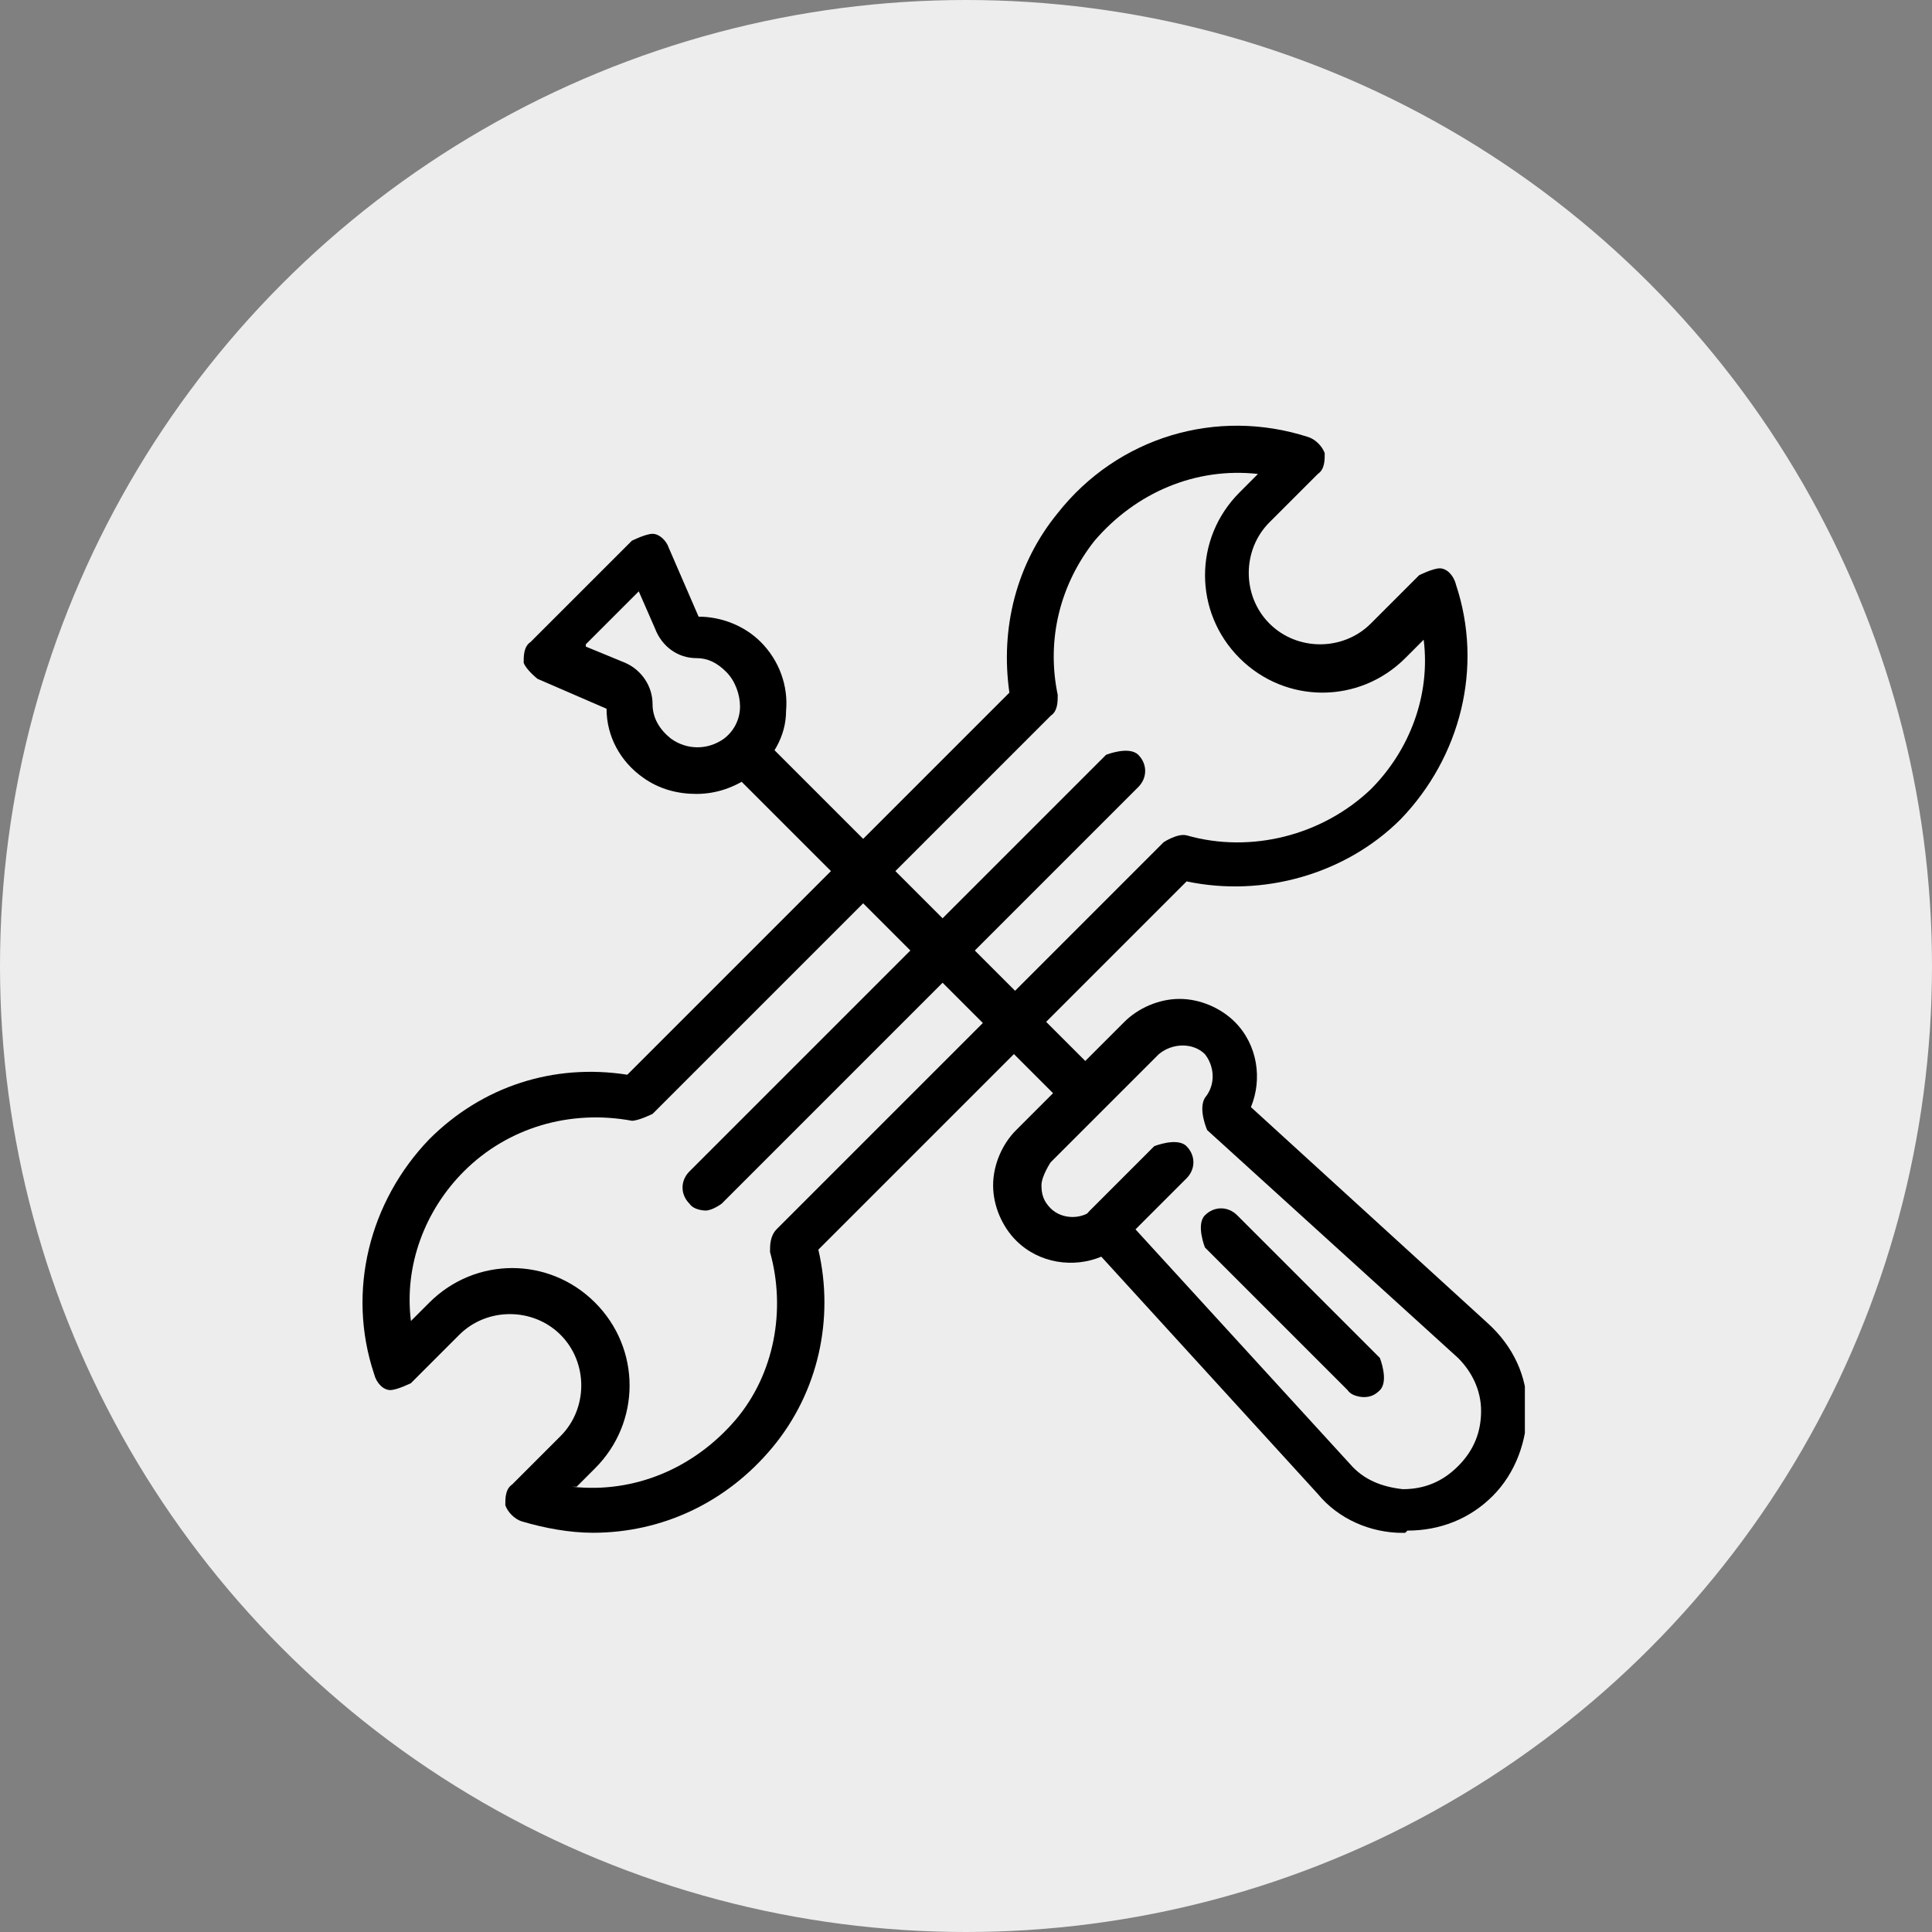  <svg width="59" height="59" viewBox="0 0 59 59" fill="none" xmlns="http://www.w3.org/2000/svg">
<rect x="0" y="0" width="59" height="59" fill="#808080" stroke="none"/>
<circle cx="29.5" cy="29.5" r="29.5" fill="#EDEDED"/>
<g clip-path="url(#clip0_636_11382)">
<path d="M18.102 46.808C17.399 46.808 16.626 46.667 15.923 46.457C15.712 46.386 15.501 46.175 15.431 45.965C15.431 45.754 15.431 45.473 15.642 45.332L17.118 43.856C17.962 43.012 17.962 41.607 17.118 40.763C16.274 39.92 14.869 39.92 14.025 40.763L12.549 42.239C12.549 42.239 12.127 42.45 11.916 42.45C11.706 42.45 11.495 42.239 11.424 41.958C10.581 39.428 11.284 36.686 13.111 34.788C14.728 33.172 16.907 32.469 19.157 32.82L24.288 27.689L30.825 21.152C30.544 19.184 31.036 17.216 32.301 15.669C34.129 13.35 37.151 12.436 39.963 13.35C40.173 13.42 40.384 13.631 40.455 13.842C40.455 14.053 40.455 14.334 40.244 14.474L38.768 15.95C37.924 16.794 37.924 18.2 38.768 19.043C39.611 19.887 41.017 19.887 41.861 19.043L43.337 17.567C43.337 17.567 43.758 17.356 43.969 17.356C44.18 17.356 44.391 17.567 44.461 17.848C45.305 20.379 44.602 23.12 42.774 25.018C41.087 26.705 38.557 27.408 36.237 26.916L24.991 38.162C25.483 40.271 24.991 42.52 23.585 44.207C22.179 45.894 20.211 46.808 18.102 46.808ZM17.47 45.402C19.367 45.613 21.195 44.84 22.46 43.364C23.655 41.958 24.006 39.99 23.515 38.233C23.515 38.022 23.515 37.741 23.725 37.53L35.534 25.721C35.534 25.721 35.956 25.44 36.237 25.51C38.205 26.072 40.384 25.51 41.861 24.104C43.055 22.909 43.688 21.222 43.477 19.535L42.915 20.098C41.509 21.503 39.26 21.503 37.854 20.098C36.448 18.692 36.448 16.442 37.854 15.037L38.416 14.474C36.518 14.263 34.691 15.037 33.426 16.513C32.371 17.848 31.949 19.535 32.301 21.222C32.301 21.433 32.301 21.714 32.09 21.855L19.93 34.015C19.93 34.015 19.508 34.226 19.297 34.226C17.399 33.875 15.501 34.437 14.166 35.772C12.971 36.967 12.338 38.654 12.549 40.341L13.111 39.779C14.517 38.373 16.767 38.373 18.172 39.779C19.578 41.185 19.578 43.434 18.172 44.84L17.61 45.402H17.47Z" fill="black"/>
<path d="M42.91 46.812C42.91 46.812 42.91 46.812 42.84 46.812C41.856 46.812 40.872 46.391 40.239 45.617L33.632 38.377C32.788 38.729 31.734 38.588 31.031 37.885C30.609 37.464 30.328 36.831 30.328 36.199C30.328 35.566 30.609 34.933 31.031 34.511L34.335 31.208C34.757 30.786 35.389 30.505 36.022 30.505C36.654 30.505 37.287 30.786 37.709 31.208C38.412 31.911 38.552 32.965 38.201 33.809L45.441 40.416C46.214 41.119 46.636 42.033 46.636 43.017C46.636 44.001 46.284 44.985 45.581 45.688C44.878 46.391 43.965 46.742 42.98 46.742L42.91 46.812ZM34.475 37.323L41.223 44.704C41.645 45.196 42.207 45.407 42.84 45.477C43.473 45.477 44.035 45.266 44.527 44.774C45.019 44.282 45.23 43.72 45.23 43.087C45.23 42.454 44.949 41.892 44.527 41.47L36.865 34.511C36.865 34.511 36.584 33.879 36.795 33.527C37.146 33.106 37.076 32.543 36.795 32.192C36.443 31.84 35.811 31.84 35.389 32.192L32.085 35.495C32.085 35.495 31.804 35.917 31.804 36.199C31.804 36.48 31.875 36.691 32.085 36.901C32.437 37.253 33.069 37.253 33.421 36.901C33.702 36.691 34.124 36.691 34.335 36.901C34.475 36.972 34.475 37.112 34.546 37.253L34.475 37.323Z" fill="black"/>
<path d="M33.145 34.09C33.145 34.09 32.794 34.09 32.653 33.879L22.25 23.476C22.25 23.476 21.969 22.773 22.25 22.492C22.531 22.211 22.953 22.211 23.234 22.492L33.637 32.895C33.637 32.895 33.918 33.598 33.637 33.879C33.496 34.02 33.356 34.09 33.145 34.09Z" fill="black"/>
<path d="M21.264 24.245C20.702 24.245 20.139 24.104 19.647 23.753C18.944 23.261 18.523 22.487 18.523 21.644L16.414 20.73C16.414 20.73 16.062 20.449 15.992 20.238C15.992 20.027 15.992 19.746 16.203 19.605L19.296 16.513C19.296 16.513 19.718 16.302 19.928 16.302C20.139 16.302 20.35 16.513 20.421 16.724L21.334 18.832C22.037 18.832 22.74 19.113 23.232 19.605C23.794 20.168 24.076 20.941 24.005 21.714C24.005 22.487 23.584 23.19 22.951 23.682C22.459 24.034 21.897 24.245 21.264 24.245ZM17.89 19.746L19.085 20.238C19.577 20.449 19.928 20.941 19.928 21.503C19.928 21.925 20.139 22.276 20.491 22.558C20.983 22.909 21.616 22.909 22.108 22.558C22.389 22.347 22.599 21.995 22.599 21.574C22.599 21.222 22.459 20.8 22.178 20.519C21.897 20.238 21.616 20.098 21.264 20.098C20.702 20.098 20.21 19.746 19.999 19.184L19.507 18.059L17.89 19.676V19.746Z" fill="black"/>
<path d="M33.773 38.165C33.773 38.165 33.422 38.165 33.281 37.954C33 37.673 33 37.251 33.281 36.97L35.249 35.002C35.249 35.002 35.952 34.721 36.233 35.002C36.515 35.283 36.515 35.705 36.233 35.986L34.265 37.954C34.265 37.954 33.984 38.165 33.773 38.165Z" fill="black"/>
<path d="M41.647 42.665C41.647 42.665 41.295 42.665 41.155 42.454L36.797 38.096C36.797 38.096 36.516 37.393 36.797 37.112C37.078 36.831 37.5 36.831 37.781 37.112L42.139 41.47C42.139 41.47 42.42 42.173 42.139 42.454C41.998 42.595 41.858 42.665 41.647 42.665Z" fill="black"/>
<path d="M21.547 36.968C21.547 36.968 21.195 36.968 21.055 36.758C20.773 36.476 20.773 36.055 21.055 35.773L33.777 23.051C33.777 23.051 34.48 22.77 34.761 23.051C35.042 23.332 35.042 23.754 34.761 24.035L22.039 36.758C22.039 36.758 21.758 36.968 21.547 36.968Z" fill="black"/>
</g>
<defs>
<clipPath id="clip0_636_11382">
<rect width="35.567" height="33.81" fill="white" transform="translate(11 13)"/>
</clipPath>
</defs>
</svg>